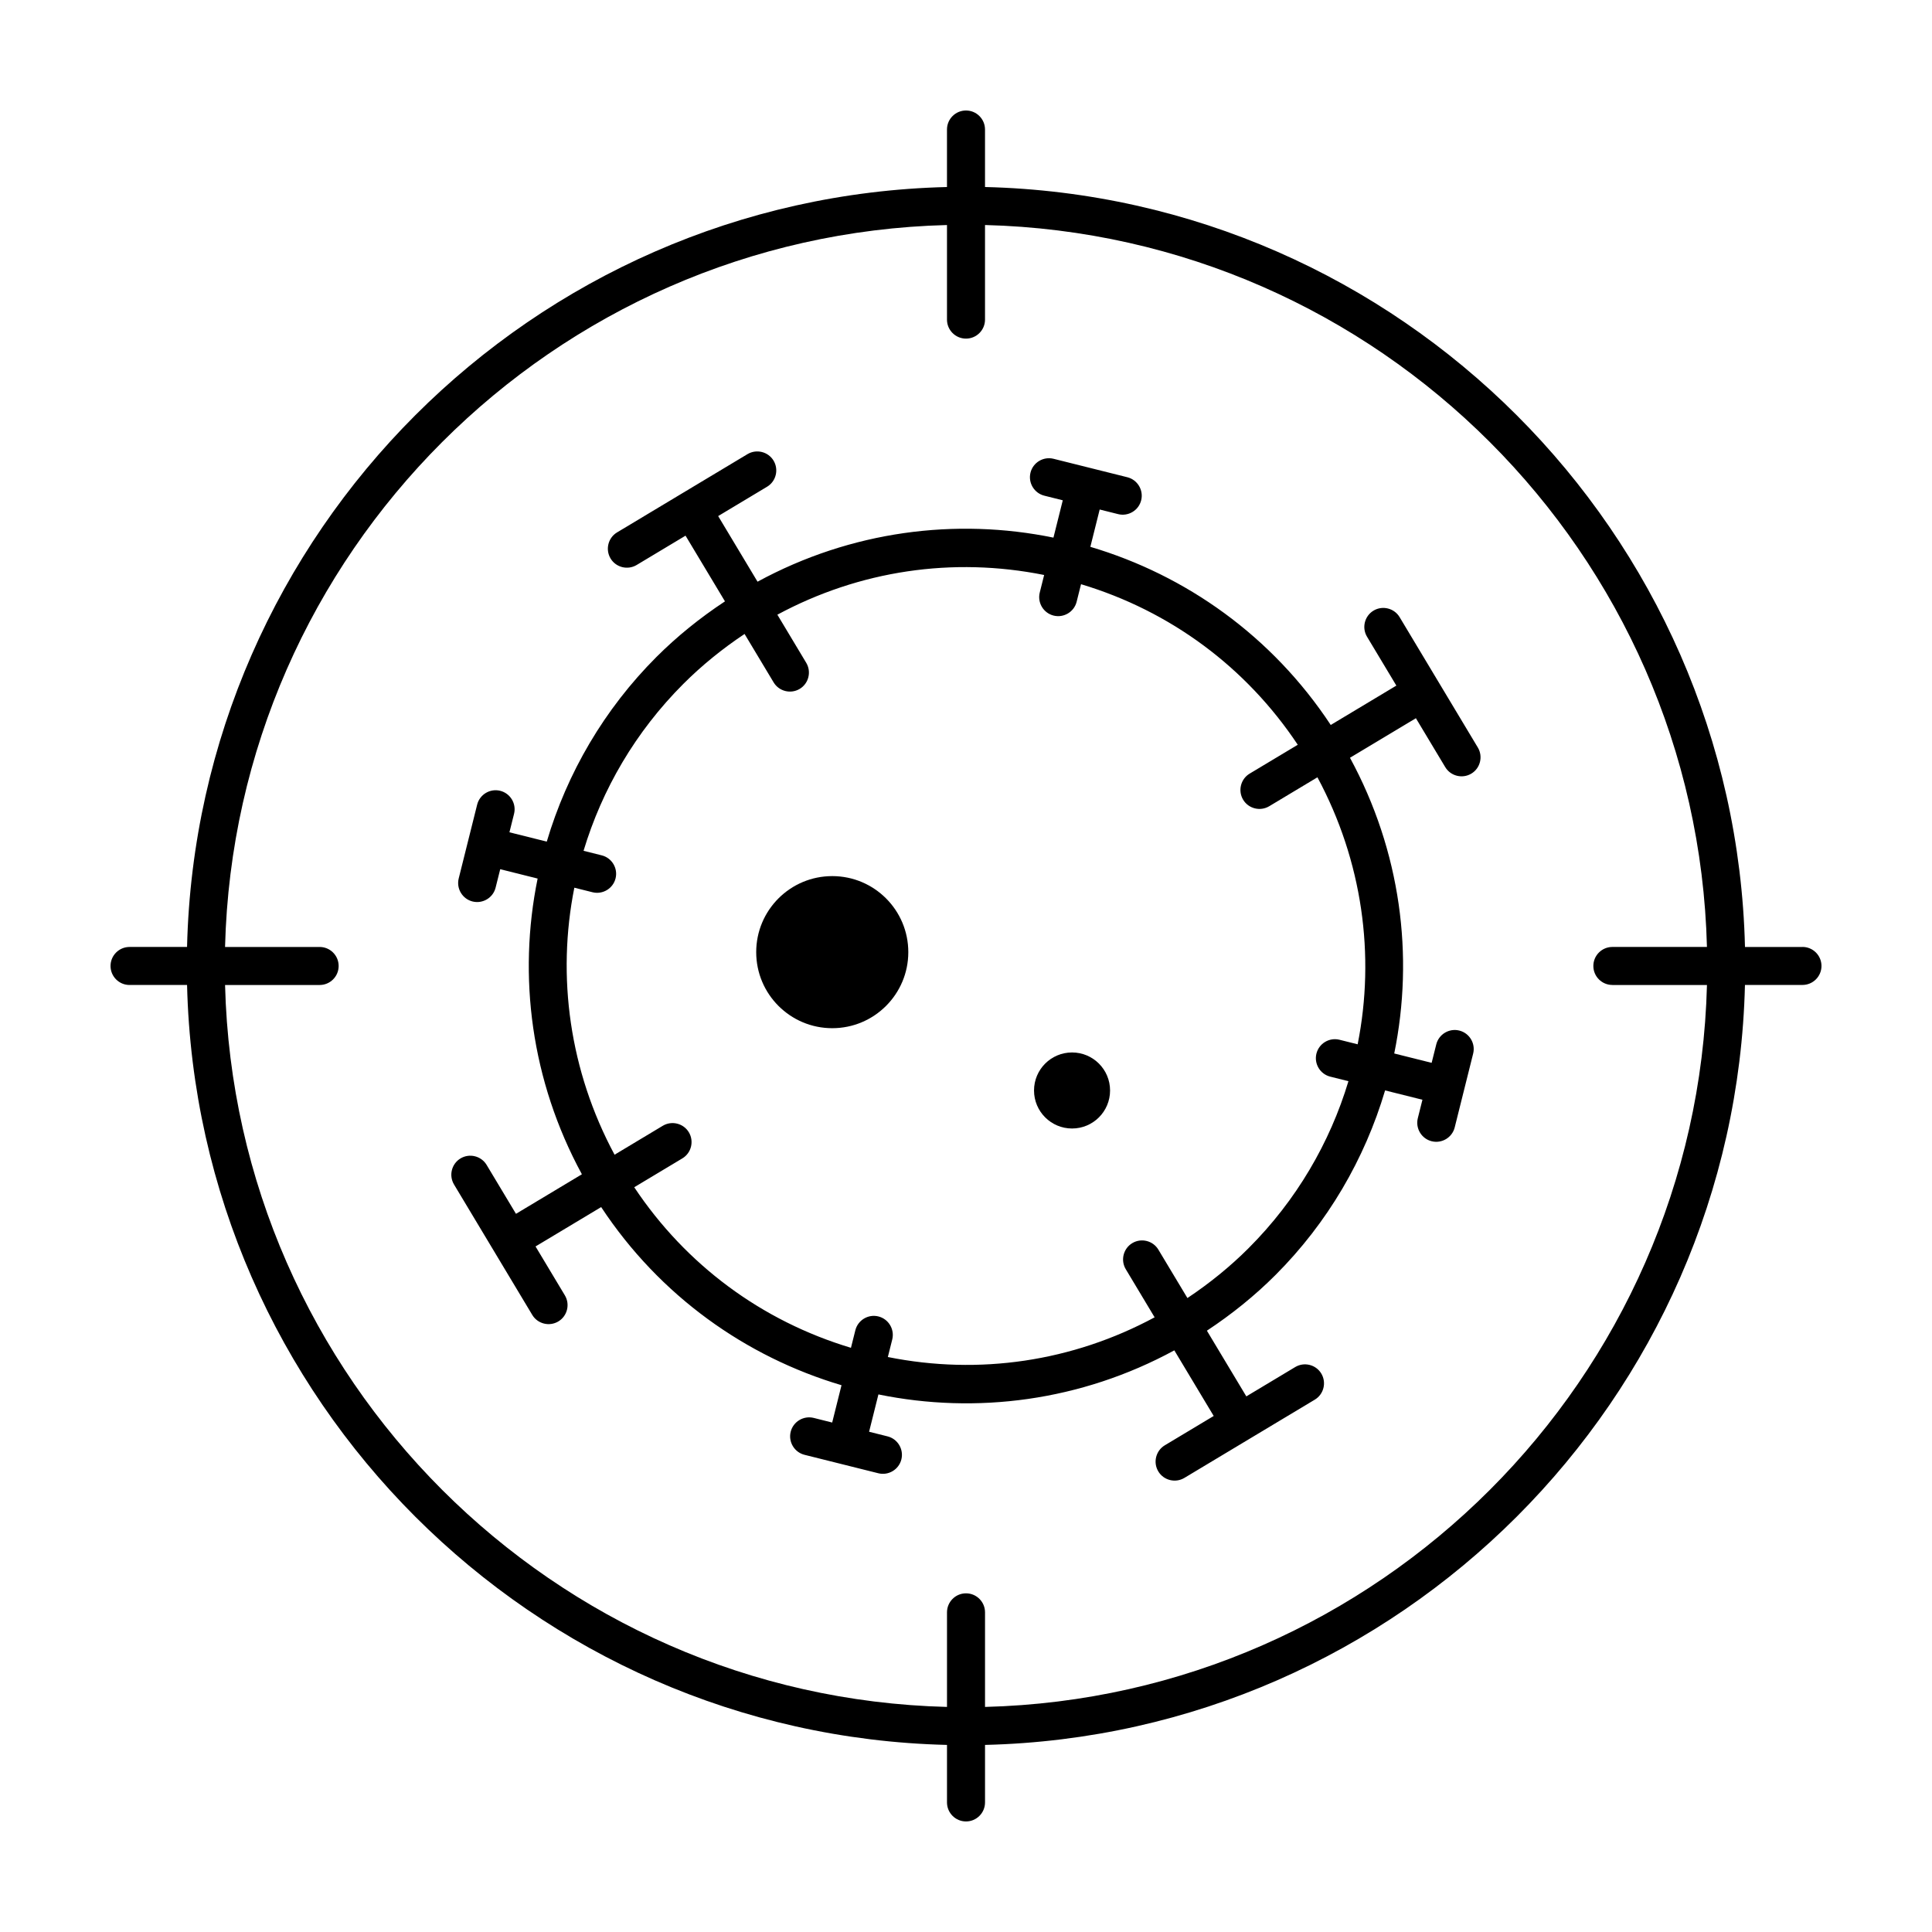 <?xml version="1.0" encoding="UTF-8"?>
<!-- Uploaded to: SVG Repo, www.svgrepo.com, Generator: SVG Repo Mixer Tools -->
<svg fill="#000000" width="800px" height="800px" version="1.1" viewBox="144 144 512 512" xmlns="http://www.w3.org/2000/svg">
 <g>
  <path d="m621.68 394.96h-15.242c-2.652-109.89-91.508-198.74-201.4-201.4v-15.238c0-2.781-2.258-5.039-5.039-5.039s-5.039 2.258-5.039 5.039v15.242c-109.89 2.652-198.74 91.504-201.39 201.39h-15.238c-2.781 0-5.039 2.258-5.039 5.039s2.258 5.039 5.039 5.039h15.242c2.652 109.89 91.504 198.74 201.39 201.39v15.242c0 2.781 2.258 5.039 5.039 5.039s5.039-2.258 5.039-5.039v-15.242c109.89-2.652 198.74-91.508 201.39-201.4h15.242c2.781 0 5.039-2.258 5.039-5.039-0.004-2.777-2.258-5.035-5.039-5.035zm-50.383 10.074h25.066c-2.652 104.34-86.984 188.67-191.32 191.32v-25.066c0-2.781-2.258-5.039-5.039-5.039s-5.039 2.258-5.039 5.039v25.066c-104.34-2.652-188.67-86.984-191.32-191.32h25.062c2.781 0 5.039-2.258 5.039-5.039s-2.258-5.039-5.039-5.039h-25.066c2.652-104.34 86.984-188.67 191.32-191.32v25.062c0 2.781 2.258 5.039 5.039 5.039s5.039-2.258 5.039-5.039v-25.066c104.34 2.652 188.67 86.984 191.32 191.32h-25.066c-2.781 0-5.039 2.258-5.039 5.039s2.258 5.035 5.039 5.035z"/>
  <path d="m508 305.82c-2.379 1.426-3.152 4.535-1.727 6.914l7.777 12.957-17.391 10.434c-15.543-23.559-38.375-39.699-63.703-47.207l2.473-9.891 4.887 1.223c2.691 0.672 5.438-0.977 6.109-3.668 0.672-2.691-0.977-5.438-3.668-6.109l-19.555-4.887c-2.691-0.672-5.438 0.977-6.109 3.668s0.977 5.438 3.668 6.109l4.887 1.223-2.473 9.891c-25.875-5.297-53.621-1.797-78.418 11.68l-10.434-17.391 12.957-7.773c2.379-1.426 3.152-4.535 1.727-6.914-1.426-2.379-4.535-3.152-6.914-1.727l-34.562 20.738c-2.379 1.426-3.152 4.535-1.727 6.914 1.426 2.379 4.535 3.152 6.914 1.727l12.957-7.773 10.449 17.41c-6.641 4.383-12.727 9.309-18.164 14.742-13.84 13.84-23.668 30.746-29.059 48.93l-9.895-2.473 1.223-4.887c0.672-2.691-0.977-5.438-3.668-6.109-2.691-0.672-5.438 0.977-6.109 3.668l-4.887 19.555c-0.672 2.691 0.977 5.438 3.668 6.109s5.438-0.977 6.109-3.668l1.223-4.887 9.914 2.481c-5.289 25.871-1.734 53.57 11.73 78.367l-17.469 10.48-7.777-12.957c-1.426-2.379-4.535-3.152-6.914-1.727-2.379 1.426-3.152 4.535-1.727 6.914l20.734 34.562c1.426 2.379 4.535 3.152 6.914 1.727 2.379-1.426 3.152-4.535 1.727-6.914l-7.773-12.957 17.391-10.434c15.543 23.559 38.375 39.699 63.695 47.207l-2.473 9.891-4.887-1.223c-2.691-0.672-5.438 0.977-6.109 3.668s0.977 5.438 3.668 6.109l19.555 4.887c2.691 0.672 5.438-0.977 6.109-3.668 0.672-2.691-0.977-5.438-3.668-6.109l-4.887-1.223 2.473-9.891c25.875 5.297 53.621 1.797 78.418-11.68l10.434 17.391-12.957 7.773c-2.379 1.426-3.152 4.535-1.727 6.914 1.426 2.379 4.535 3.152 6.914 1.727l34.562-20.738c2.379-1.426 3.152-4.535 1.727-6.914-1.426-2.379-4.535-3.152-6.914-1.727l-12.957 7.773-10.449-17.41c6.641-4.383 12.727-9.309 18.164-14.746 13.84-13.84 23.668-30.746 29.059-48.93l9.895 2.473-1.223 4.887c-0.672 2.691 0.977 5.438 3.668 6.109s5.438-0.977 6.109-3.668l4.887-19.555c0.672-2.691-0.977-5.438-3.668-6.109s-5.438 0.977-6.109 3.668l-1.223 4.887-9.914-2.481c5.289-25.871 1.734-53.574-11.73-78.367l17.469-10.48 7.777 12.957c1.426 2.379 4.535 3.152 6.914 1.727 2.379-1.426 3.152-4.535 1.727-6.914l-20.734-34.562c-1.422-2.371-4.531-3.148-6.91-1.723zm-4.207 114.93-4.816-1.203c-2.691-0.672-5.438 0.977-6.109 3.668-0.672 2.691 0.977 5.438 3.668 6.109l4.816 1.203c-4.906 16.293-13.77 31.547-26.453 44.238-4.922 4.922-10.379 9.34-16.219 13.23l-7.699-12.828c-1.426-2.379-4.535-3.152-6.914-1.727-2.379 1.426-3.152 4.535-1.727 6.914l7.648 12.75c-21.754 11.707-46.477 15.387-70.699 10.52l1.164-4.648c0.672-2.691-0.977-5.438-3.668-6.109s-5.438 0.977-6.109 3.668l-1.164 4.648c-23.664-7.106-43.746-21.984-57.434-42.551l12.75-7.648c2.379-1.426 3.152-4.535 1.727-6.914-1.426-2.379-4.535-3.152-6.914-1.727l-12.777 7.668c-11.941-22.203-15.359-47.207-10.66-70.762l4.816 1.203c2.691 0.672 5.438-0.977 6.109-3.668 0.672-2.691-0.977-5.438-3.668-6.109l-4.816-1.203c4.906-16.293 13.77-31.555 26.453-44.238 4.922-4.922 10.375-9.336 16.219-13.227l7.699 12.828c1.426 2.379 4.535 3.152 6.914 1.727 2.379-1.426 3.152-4.535 1.727-6.914l-7.648-12.75c21.754-11.707 46.477-15.387 70.699-10.52l-1.164 4.648c-0.672 2.691 0.977 5.438 3.668 6.109 2.691 0.672 5.438-0.977 6.109-3.668l1.164-4.648c23.664 7.106 43.746 21.984 57.434 42.551l-12.75 7.648c-2.379 1.426-3.152 4.535-1.727 6.914 1.426 2.379 4.535 3.152 6.914 1.727l12.777-7.668c11.934 22.203 15.355 47.203 10.66 70.758z"/>
  <path d="m438.18 432.99c0 5.566-4.512 10.074-10.074 10.074-5.566 0-10.078-4.508-10.078-10.074 0-5.566 4.512-10.078 10.078-10.078 5.562 0 10.074 4.512 10.074 10.078"/>
  <path d="m384.71 396.33c0 11.129-9.023 20.152-20.152 20.152-11.133 0-20.156-9.023-20.156-20.152 0-11.133 9.023-20.152 20.156-20.152 11.129 0 20.152 9.02 20.152 20.152"/>
 </g>
</svg>